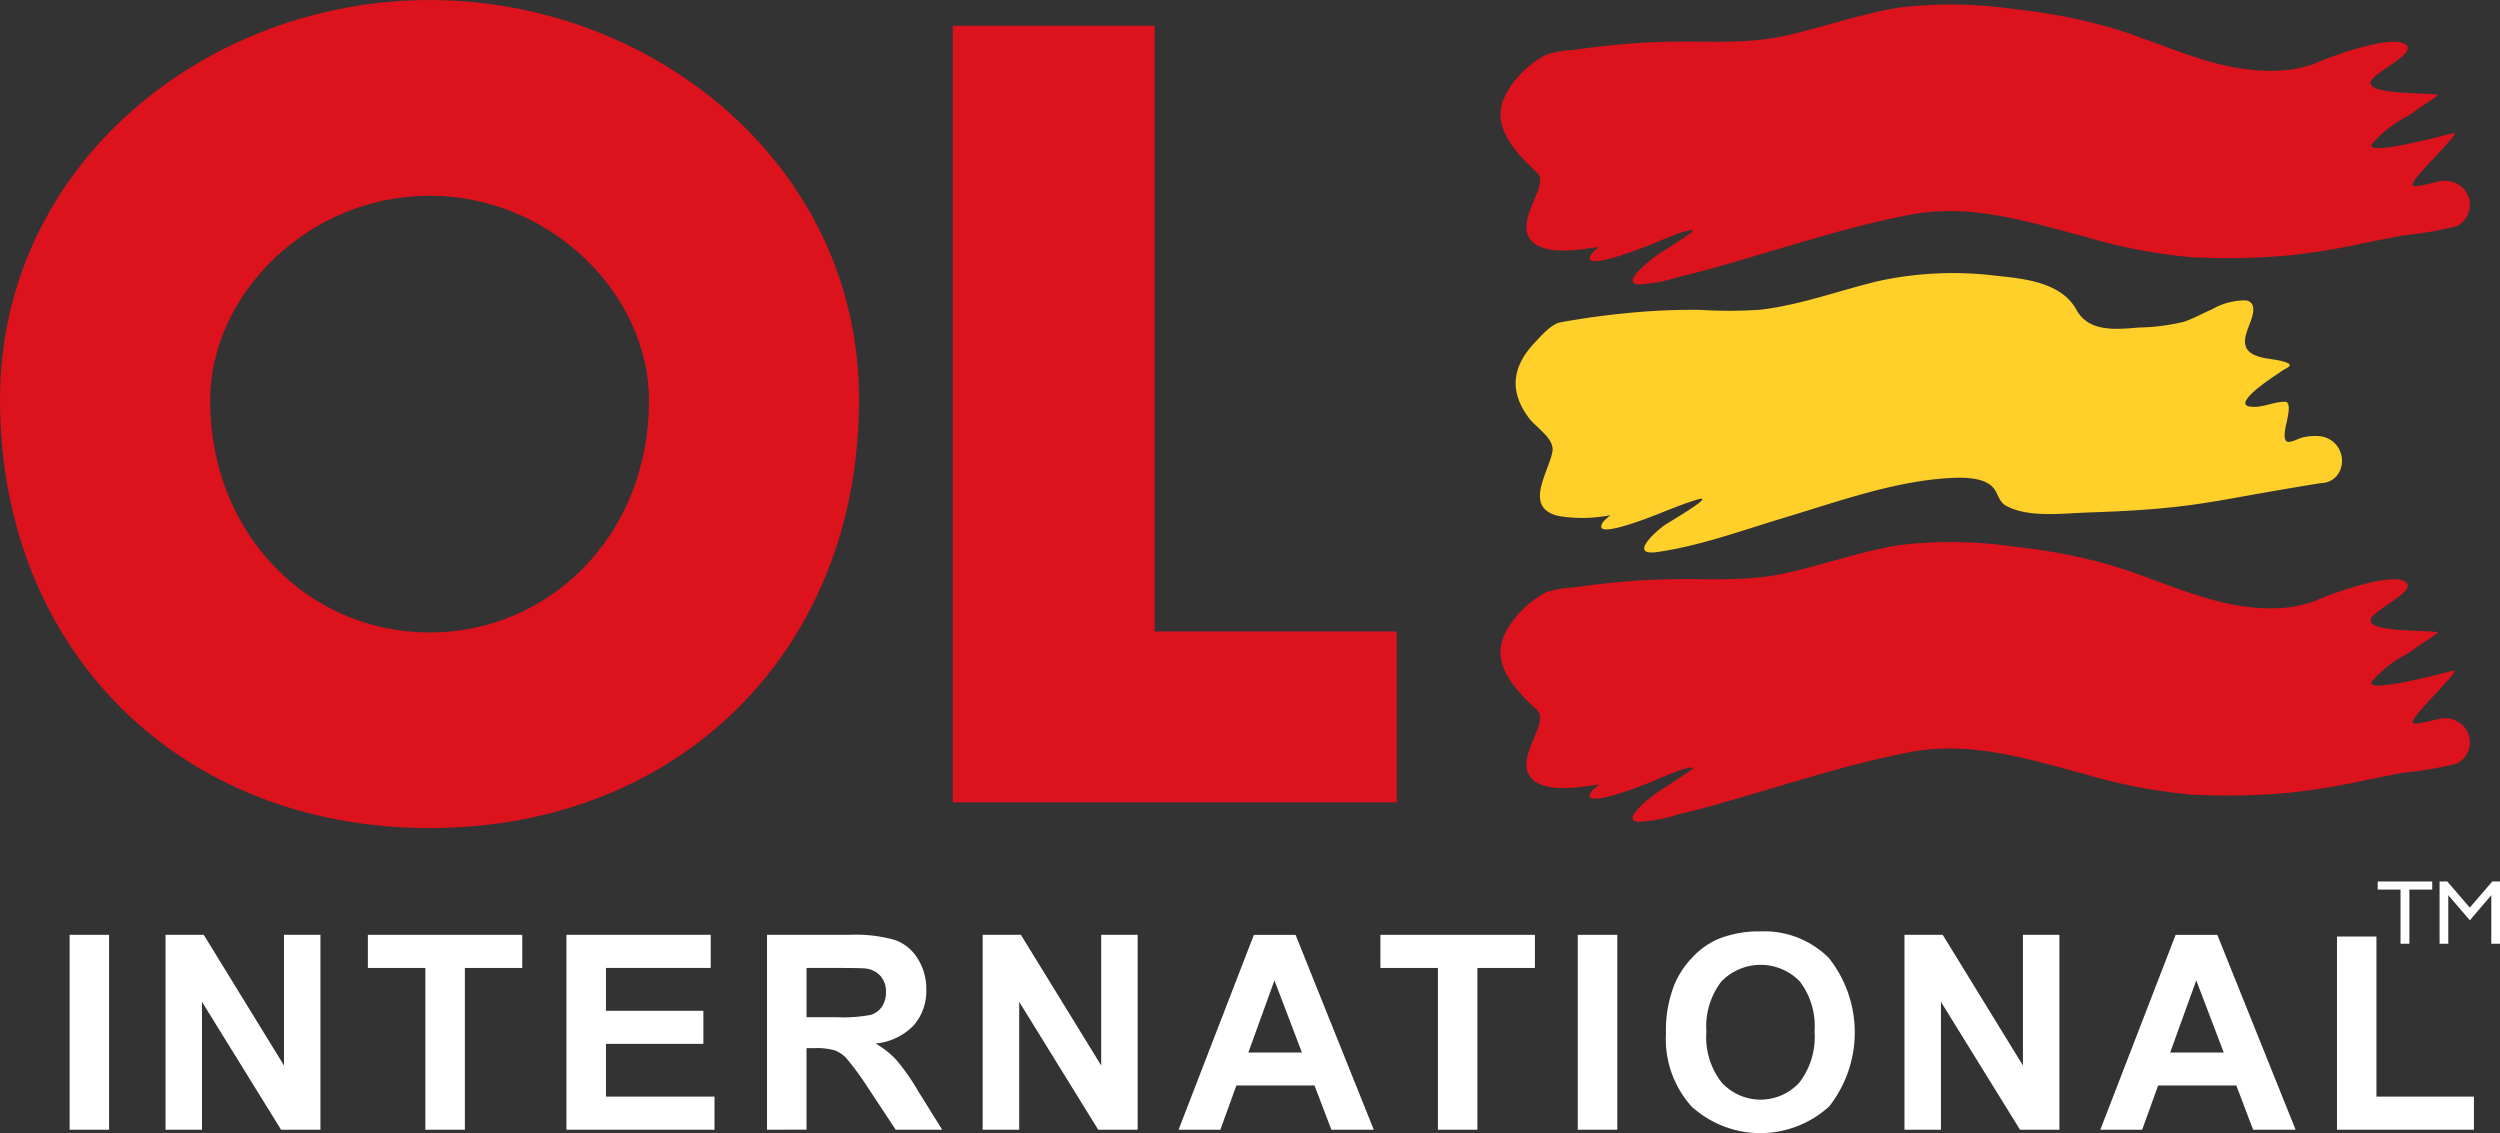 <svg xmlns="http://www.w3.org/2000/svg" width="229.93" height="104.216" viewBox="0 0 229.93 104.216">
    <rect x="0" y="0" width="229.93" height="104.216" fill="#333333" stroke="none"/>
    <g data-name="Grupo 9725">
        <g data-name="Grupo 5453">
            <path data-name="Trazado 8053" d="M79.008 36.759c0 23.116-16.576 39.4-39.5 39.4S0 59.875 0 36.759C0 15.153 18.949 0 39.51 0s39.5 15.154 39.5 36.76m-59.682.092c0 12.313 9.094 21.316 20.184 21.316s20.178-9 20.178-21.316C59.687 27 50.588 18 39.51 18s-20.184 9-20.184 18.851" transform="translate(0 .001)" style="fill:#dc121d"/>
            <path data-name="Trazado 8054" d="M208.593 60.843h22.259v15.72h-40.83V5.137h18.571z" transform="translate(-102.394 -2.768)" style="fill:#dc121d"/>
            <path data-name="Trazado 8055" d="M313.058 23c.3-.111 3.617-1.636 3.892-1.281.076.089-2.976 2.011-3.191 2.157-.394.269-3.6 2.647-1.823 2.771a13.841 13.841 0 0 0 3.715-.7c2.1-.475 4.178-1.094 6.248-1.7 4.986-1.456 9.967-3.051 15.078-4.022 5.482-1.038 10.663.612 15.951 2.011a49.886 49.886 0 0 0 9.811 1.9 62.626 62.626 0 0 0 9.278-.184 64.82 64.82 0 0 0 6.523-1.08c1.256-.256 2.517-.51 3.784-.741a32.827 32.827 0 0 0 4.9-.852 2.208 2.208 0 0 0 .814-3.175 2.392 2.392 0 0 0-1.876-1c-.555-.043-2.782.72-3.008.442-.388-.458 4.685-5.035 3.709-4.812-.264.059-8.329 2.251-7.45.973a11.03 11.03 0 0 1 3.121-2.467 7.919 7.919 0 0 0 .987-.66c.081-.083 2.086-1.331 1.9-1.375-1-.229-6.383.027-6.135-1.167.178-.844 3.9-2.461 3.358-3.3-.862-1.342-7.148.992-8.107 1.423-3 1.348-6.987.866-10.071-.011-3.412-.984-6.647-2.488-10.091-3.4a52.365 52.365 0 0 0-7.79-1.415 41.169 41.169 0 0 0-10.506-.175c-3.574.555-7 1.79-10.528 2.59-3.693.833-7.24.485-10.992.574a67.184 67.184 0 0 0-5.741.393c-.954.1-1.9.226-2.852.362a9.342 9.342 0 0 0-2.517.442c-1.828.9-4.167 3.288-4.2 5.429s1.882 4.022 3.332 5.375c.663.615.113 1.676-.156 2.364-.4 1.033-1.181 2.52-.561 3.62 1.056 1.849 4.862 1.105 6.469.884-.269.21-.943.7-.873 1.094.167.89 5.283-1.181 5.607-1.3" transform="translate(-161.246 -.486)" style="fill:#dc121d"/>
            <path data-name="Trazado 8056" d="M313.058 130.165c.3-.113 3.617-1.639 3.892-1.288.076.1-2.976 2.016-3.191 2.172-.394.259-3.6 2.636-1.823 2.76a13.465 13.465 0 0 0 3.715-.7c2.1-.469 4.178-1.089 6.248-1.693 4.986-1.456 9.967-3.051 15.078-4.022 5.482-1.035 10.663.609 15.951 2.011a49.886 49.886 0 0 0 9.811 1.9 61.941 61.941 0 0 0 9.278-.189 64.143 64.143 0 0 0 6.523-1.073 209.13 209.13 0 0 1 3.784-.749 32.06 32.06 0 0 0 4.9-.841 2.21 2.21 0 0 0 .814-3.175 2.383 2.383 0 0 0-1.876-1c-.555-.037-2.782.723-3.008.442-.388-.458 4.685-5.035 3.709-4.814-.264.065-8.329 2.253-7.45.976a10.972 10.972 0 0 1 3.121-2.464 7.728 7.728 0 0 0 .987-.668c.081-.076 2.086-1.321 1.9-1.37-1-.226-6.383.032-6.135-1.164.178-.841 3.9-2.469 3.358-3.3-.862-1.337-7.148.992-8.107 1.423-3 1.353-6.987.868-10.071-.016-3.412-.97-6.647-2.48-10.091-3.391a53.082 53.082 0 0 0-7.79-1.413 40.59 40.59 0 0 0-10.506-.172c-3.574.55-7 1.79-10.528 2.582-3.693.83-7.24.491-10.992.577a68.429 68.429 0 0 0-5.741.393c-.954.1-1.9.226-2.852.362a9.137 9.137 0 0 0-2.517.447c-1.828.895-4.167 3.288-4.2 5.429s1.882 4.016 3.332 5.369c.663.614.113 1.682-.156 2.361-.4 1.035-1.181 2.523-.561 3.617 1.056 1.855 4.862 1.116 6.469.89-.269.21-.943.7-.873 1.094.167.89 5.283-1.175 5.607-1.3" transform="translate(-161.246 -58.23)" style="fill:#dc121d"/>
            <path data-name="Trazado 8057" d="M315.658 76.532c.178-.075 3.72-1.5 3.8-1.278.118.3-3.213 2.216-3.526 2.448-.873.63-3.245 2.808-.614 2.431 3.957-.566 7.892-2.022 11.687-3.159 4.841-1.45 9.963-3.321 15.078-3.639 1.2-.076 3.224-.124 4.1.846.512.566.491 1.3 1.245 1.714 2.054 1.111 5.294.674 7.52.6 3.019-.1 6.048-.253 9.04-.636 2.442-.313 4.863-.787 7.288-1.213q2.539-.444 5.089-.857a1.887 1.887 0 0 0 1.758-1.186 2.269 2.269 0 0 0-1.93-3.127 4.775 4.775 0 0 0-1.633.151c-.3.076-1.035.507-1.331.34-.474-.27-.027-1.672.032-2.054.048-.27.372-1.59-.2-1.6-1.089-.022-2.14.625-3.272.437-1.288-.221 1.019-1.893 1.315-2.119.561-.415 1.154-.808 1.731-1.2.253-.167.992-.448.469-.669-.986-.442-2.178-.3-3.164-.8-1.24-.641-.7-1.849-.329-2.836.237-.62.733-1.93-.34-2.135a6.026 6.026 0 0 0-3.1.8c-.868.383-1.715.857-2.615 1.164a18.806 18.806 0 0 1-4.092.528c-2.221.183-4.658.442-5.8-1.633-1.353-2.48-4.685-2.857-7.353-3.122a32.324 32.324 0 0 0-10.76.463c-3.655.863-7.208 2.216-10.965 2.658a42.654 42.654 0 0 1-5.563.011 60.405 60.405 0 0 0-6.7.3 75.023 75.023 0 0 0-6.113.847c-.831.151-1.779 1.251-2.3 1.8-2.146 2.237-2.458 4.512-.6 7 .668.9 2.383 1.892 2.162 3.1-.345 1.9-2.706 5.143.555 5.909a13.26 13.26 0 0 0 4.792-.076c-.28.226-.916.7-.852 1.1.151.868 5.17-1.186 5.483-1.3" transform="translate(-162.893 -29.362)" style="fill:#ffcf2a"/>
            <path data-name="Rectángulo 3300" transform="translate(6.404 85.978)" style="fill:#fff" d="M0 0h3.628v17.925H0z"/>
            <path data-name="Trazado 8080" d="M33.013 204.368v-17.925h3.515l7.38 12.017v-12.017h3.353v17.925h-3.623l-7.272-11.763v11.763z" transform="translate(-17.789 -100.465)" style="fill:#fff"/>
            <path data-name="Trazado 8081" d="M78.655 204.368V189.49h-5.288v-3.046h14.2v3.046h-5.278v14.878z" transform="translate(-39.534 -100.465)" style="fill:#fff"/>
            <path data-name="Trazado 8082" d="M112.972 204.368v-17.925h13.268v3.046h-9.634v3.94h8.96v3.04h-8.96v4.852h9.984v3.046z" transform="translate(-60.875 -100.465)" style="fill:#fff"/>
            <path data-name="Trazado 8083" d="M152.976 204.368v-17.925h7.617a13.054 13.054 0 0 1 4.162.48 4.059 4.059 0 0 1 2.086 1.72 5.121 5.121 0 0 1 .782 2.819 4.786 4.786 0 0 1-1.17 3.321 5.57 5.57 0 0 1-3.493 1.655 8.284 8.284 0 0 1 1.908 1.509 20.23 20.23 0 0 1 2.033 2.911l2.183 3.509h-4.275l-2.6-3.94a26.082 26.082 0 0 0-1.924-2.62 2.748 2.748 0 0 0-1.1-.744 6.206 6.206 0 0 0-1.833-.2h-.744v7.5zm3.633-10.35h2.674a13.993 13.993 0 0 0 3.25-.215 1.975 1.975 0 0 0 1.014-.755 2.338 2.338 0 0 0 .367-1.348 2.139 2.139 0 0 0-.48-1.45 2.186 2.186 0 0 0-1.364-.706c-.291-.038-1.17-.054-2.642-.054h-2.819z" transform="translate(-82.431 -100.465)" style="fill:#fff"/>
            <path data-name="Trazado 8084" d="M195.984 204.368v-17.925h3.516l7.385 12.017v-12.017h3.353v17.925h-3.628l-7.267-11.763v11.763z" transform="translate(-105.606 -100.465)" style="fill:#fff"/>
            <path data-name="Trazado 8085" d="M253.008 204.368h-3.9l-1.553-4.07h-7.186l-1.472 4.07h-3.844l6.927-17.924h3.833zm-6.609-7.1-2.528-6.636-2.4 6.636z" transform="translate(-126.658 -100.465)" style="fill:#fff"/>
            <path data-name="Trazado 8086" d="M280.6 204.368V189.49h-5.288v-3.046h14.21v3.046h-5.289v14.878z" transform="translate(-148.353 -100.465)" style="fill:#fff"/>
            <path data-name="Rectángulo 3301" transform="translate(145.111 85.978)" style="fill:#fff" d="M0 0h3.633v17.925H0z"/>
            <path data-name="Trazado 8087" d="M332.266 195.146a11.334 11.334 0 0 1 .819-4.6 8.288 8.288 0 0 1 1.671-2.458 7.082 7.082 0 0 1 2.307-1.623 9.893 9.893 0 0 1 3.86-.7 8.38 8.38 0 0 1 6.334 2.458 11.022 11.022 0 0 1 .022 13.633 9.391 9.391 0 0 1-12.658.011 9.263 9.263 0 0 1-2.356-6.722m3.714-.124a6.756 6.756 0 0 0 1.407 4.636 4.84 4.84 0 0 0 7.143.011 6.875 6.875 0 0 0 1.4-4.7 6.772 6.772 0 0 0-1.359-4.609 5.02 5.02 0 0 0-7.218.021 6.806 6.806 0 0 0-1.369 4.636" transform="translate(-179.042 -100.1)" style="fill:#fff"/>
            <path data-name="Trazado 8088" d="M379.833 204.368v-17.925h3.515l7.38 12.017v-12.017h3.353v17.925h-3.623l-7.272-11.763v11.763z" transform="translate(-204.674 -100.465)" style="fill:#fff"/>
            <path data-name="Trazado 8089" d="M436.852 204.368h-3.908L431.4 200.3h-7.191l-1.472 4.07h-3.847l6.927-17.924h3.833zm-6.609-7.1-2.528-6.636-2.4 6.636z" transform="translate(-225.72 -100.465)" style="fill:#fff"/>
            <path data-name="Trazado 8090" d="M466.094 204.551v-17.768h3.628v14.722h8.965v3.046z" transform="translate(-251.156 -100.648)" style="fill:#fff"/>
            <path data-name="Trazado 8091" d="M476.315 181.531v-4.981h-2.1v-.744h5.014v.744h-2.1v4.981z" transform="translate(-255.533 -94.733)" style="fill:#fff"/>
            <path data-name="Trazado 8092" d="M486.551 181.531v-5.725h.711l2.07 2.4 2.065-2.4h.712v5.725h-.8v-4.469l-1.973 2.313-1.984-2.313v4.469z" transform="translate(-262.179 -94.733)" style="fill:#fff"/>
        </g>
    </g>
</svg>
